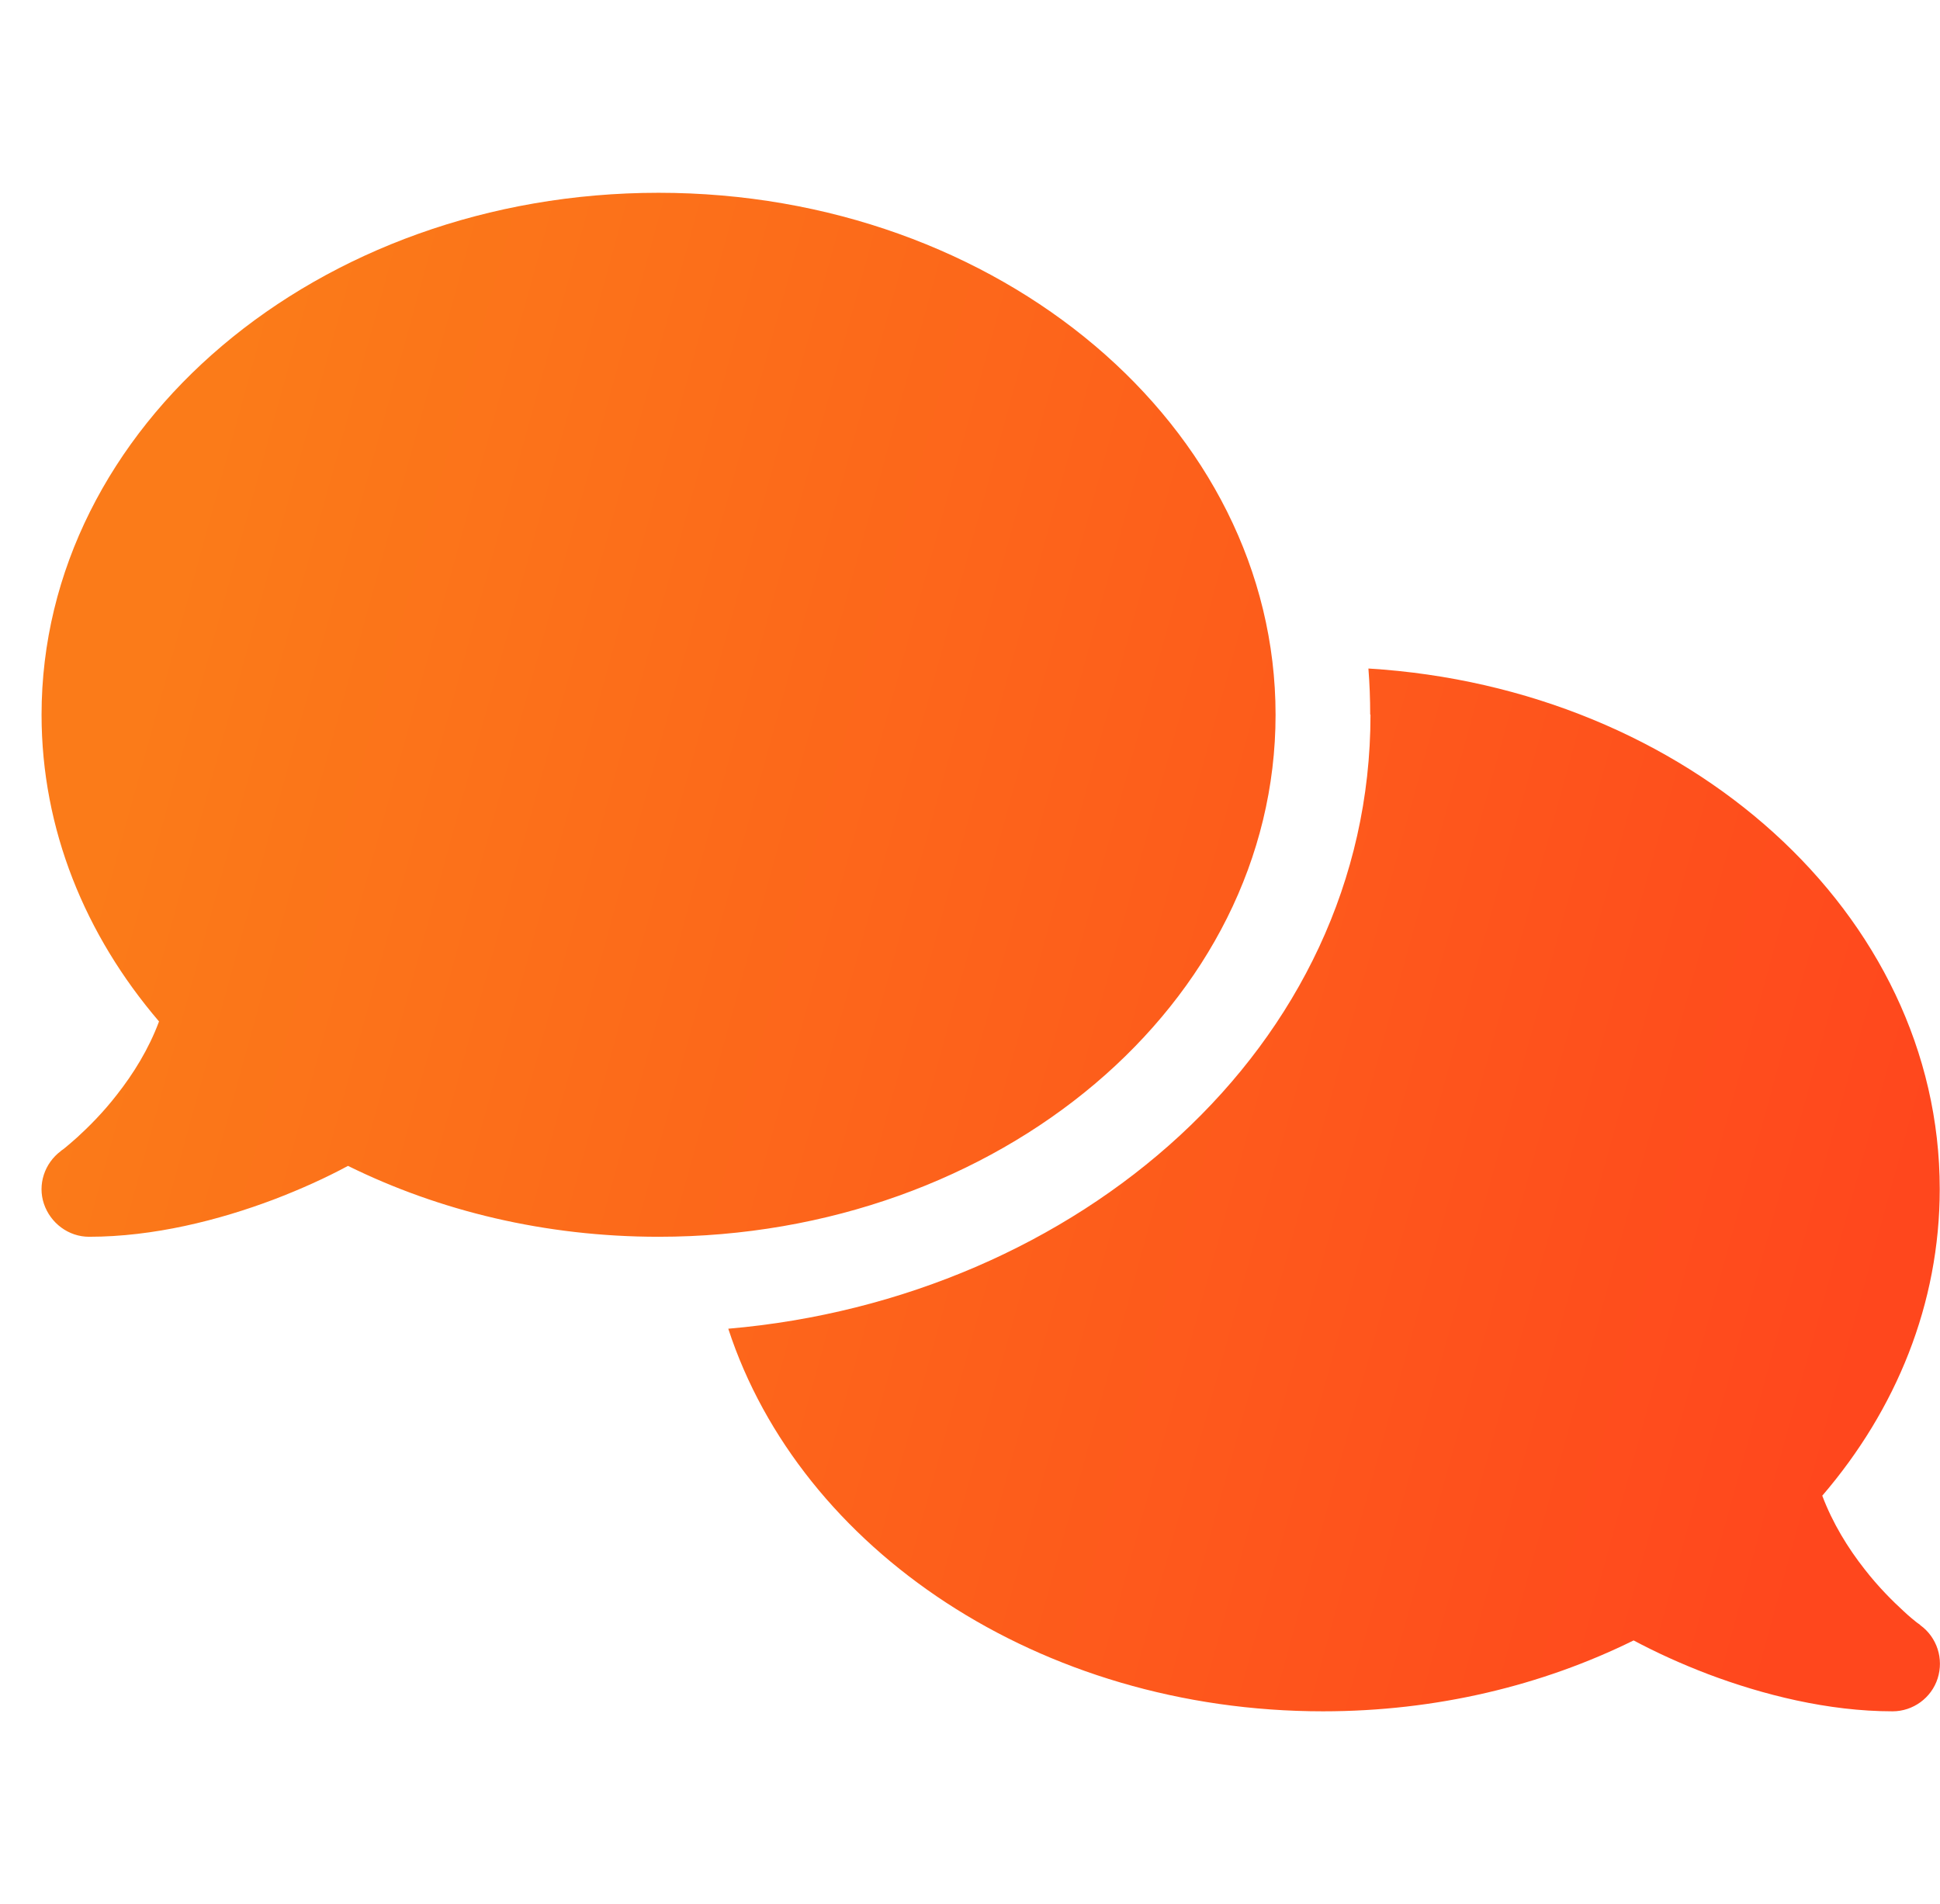 <svg width="654" height="642" viewBox="0 0 654 642" fill="none" xmlns="http://www.w3.org/2000/svg">
<path d="M222.011 417C336.911 417 430.011 338.2 430.011 241C430.011 143.8 336.911 65 222.011 65C107.111 65 14.011 143.8 14.011 241C14.011 279.6 28.711 315.3 53.611 344.4C50.111 353.8 44.911 362.1 39.411 369.1C34.611 375.3 29.711 380.1 26.111 383.4C24.311 385 22.811 386.3 21.811 387.1C21.311 387.5 20.911 387.8 20.711 387.9L20.511 388.1C15.011 392.2 12.611 399.4 14.811 405.9C17.011 412.4 23.111 417 30.011 417C51.811 417 73.811 411.4 92.111 404.5C101.311 401 109.911 397.1 117.311 393.1C148.111 408.3 183.811 417 222.011 417ZM462.011 241C462.011 353.3 362.911 437.9 245.511 448C269.811 522.4 350.411 577 446.011 577C484.211 577 519.911 568.3 550.711 553.1C558.211 557.1 566.711 561 575.911 564.5C594.211 571.4 616.211 577 638.011 577C644.911 577 651.111 572.5 653.211 565.9C655.311 559.3 653.011 552.1 647.411 548L647.211 547.8C647.011 547.6 646.611 547.4 646.111 547C645.111 546.2 643.611 545 641.811 543.3C638.211 540 633.311 535.2 628.511 529C623.011 522 617.811 513.6 614.311 504.3C639.211 475.3 653.911 439.6 653.911 400.9C653.911 308.1 569.011 232 461.311 225.4C461.711 230.5 461.911 235.7 461.911 240.9L462.011 241Z" fill="url(#paint0_linear_624_320)"/>
<defs>
<linearGradient id="paint0_linear_624_320" x1="34.038" y1="286.143" x2="629.96" y2="450.251" gradientUnits="userSpaceOnUse">
<stop stop-color="#FB7B19"/>
<stop offset="1" stop-color="#FF471D"/>
</linearGradient>
</defs>
</svg>
